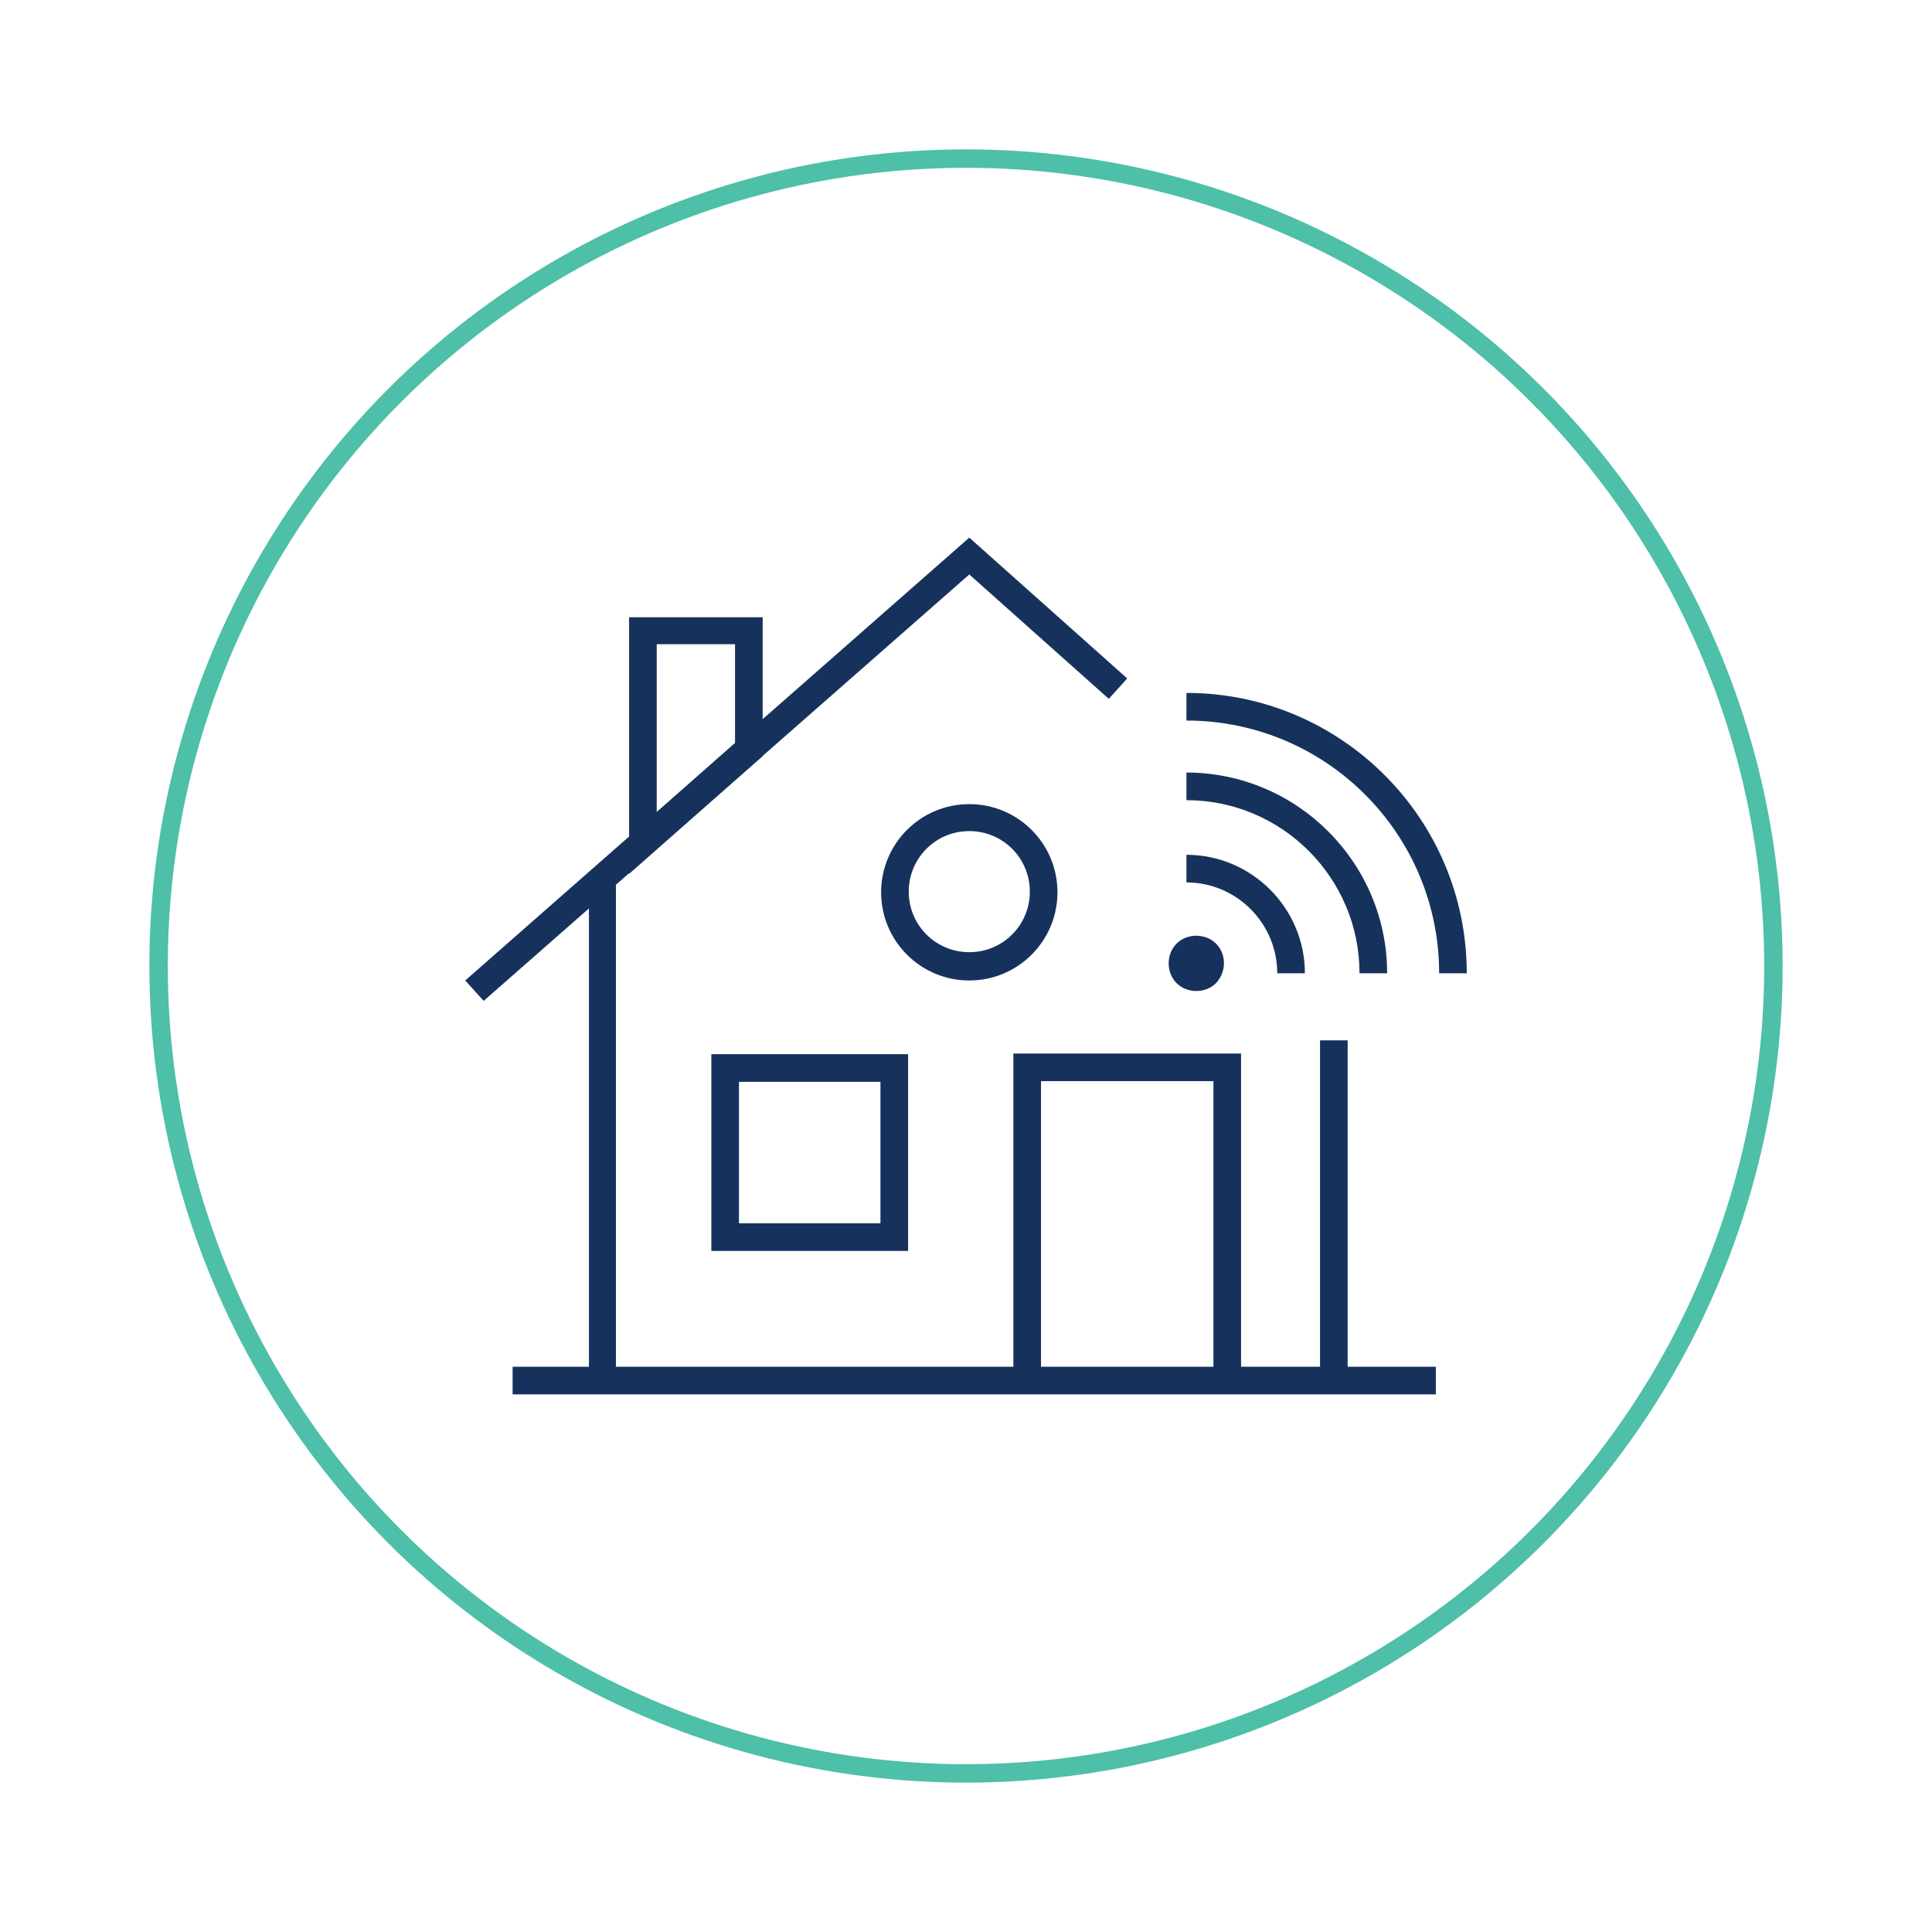 <?xml version="1.0" encoding="UTF-8"?>
<svg id="Layer_1" xmlns="http://www.w3.org/2000/svg" version="1.1" viewBox="0 0 293.6 293.6">
  <!-- Generator: Adobe Illustrator 29.3.1, SVG Export Plug-In . SVG Version: 2.1.0 Build 151)  -->
  <defs>
    <style>
      .st0 {
        fill: #16325c;
      }

      .st1 {
        fill: none;
        stroke: #4ebfa8;
        stroke-linejoin: round;
        stroke-width: 2.8px;
      }
    </style>
  </defs>
  <circle class="st1" cx="146.8" cy="146.8" r="122.7"/>
  <g>
    <rect class="st0" x="77.9" y="207.7" width="140.3" height="4.2"/>
    <g>
      <path class="st0" d="M89.5,209.9v-76.3c0,0,4.1,0,4.1,0v76.3c0,0-4.1,0-4.1,0ZM188.6,209.8h-4.2v-45.5h-26.2v45.5h-4.2v-49.7h34.6v49.7Z"/>
      <polygon class="st0" points="73.5 152.1 70.7 149 147.3 81.7 171.3 103.1 168.5 106.2 147.3 87.3 73.5 152.1"/>
      <rect class="st0" x="200.6" y="158.1" width="4.2" height="51.7"/>
      <path class="st0" d="M138,190.1h-29.9v-29.9h29.9v29.9ZM112.3,185.9h21.5v-21.5h-21.5v21.5Z"/>
      <path class="st0" d="M147.3,149c-7.4,0-13.4-6-13.4-13.4s6-13.4,13.4-13.4,13.4,6,13.4,13.4-6,13.4-13.4,13.4ZM147.3,126.3c-5.1,0-9.2,4.1-9.2,9.2s4.1,9.2,9.2,9.2,9.2-4.1,9.2-9.2-4.1-9.2-9.2-9.2Z"/>
    </g>
    <path class="st0" d="M95.6,132.8v-39h20.3v21.1l-20.3,17.9ZM99.8,97.9v25.5l11.9-10.5v-15h-11.9Z"/>
    <path class="st0" d="M181.8,150.6c-1.1,0-2.2-.4-3-1.2s-1.2-1.9-1.2-3,.4-2.2,1.2-3c1.6-1.6,4.4-1.6,6,0,1.6,1.6,1.6,4.3,0,6-.8.8-1.9,1.2-3,1.2ZM181.8,146.4h0s0,0,0,0Z"/>
    <path class="st0" d="M198.3,147.9h-4.2c0-7.6-6.2-13.8-13.8-13.8v-4.2c9.9,0,18,8.1,18,18Z"/>
    <path class="st0" d="M210.8,147.9h-4.2c0-14.5-11.8-26.3-26.3-26.3v-4.2c16.8,0,30.5,13.7,30.5,30.5Z"/>
    <path class="st0" d="M222.9,147.9h-4.2c0-21.2-17.2-38.4-38.4-38.4v-4.2c23.5,0,42.6,19.1,42.6,42.6Z"/>
  </g>
</svg>